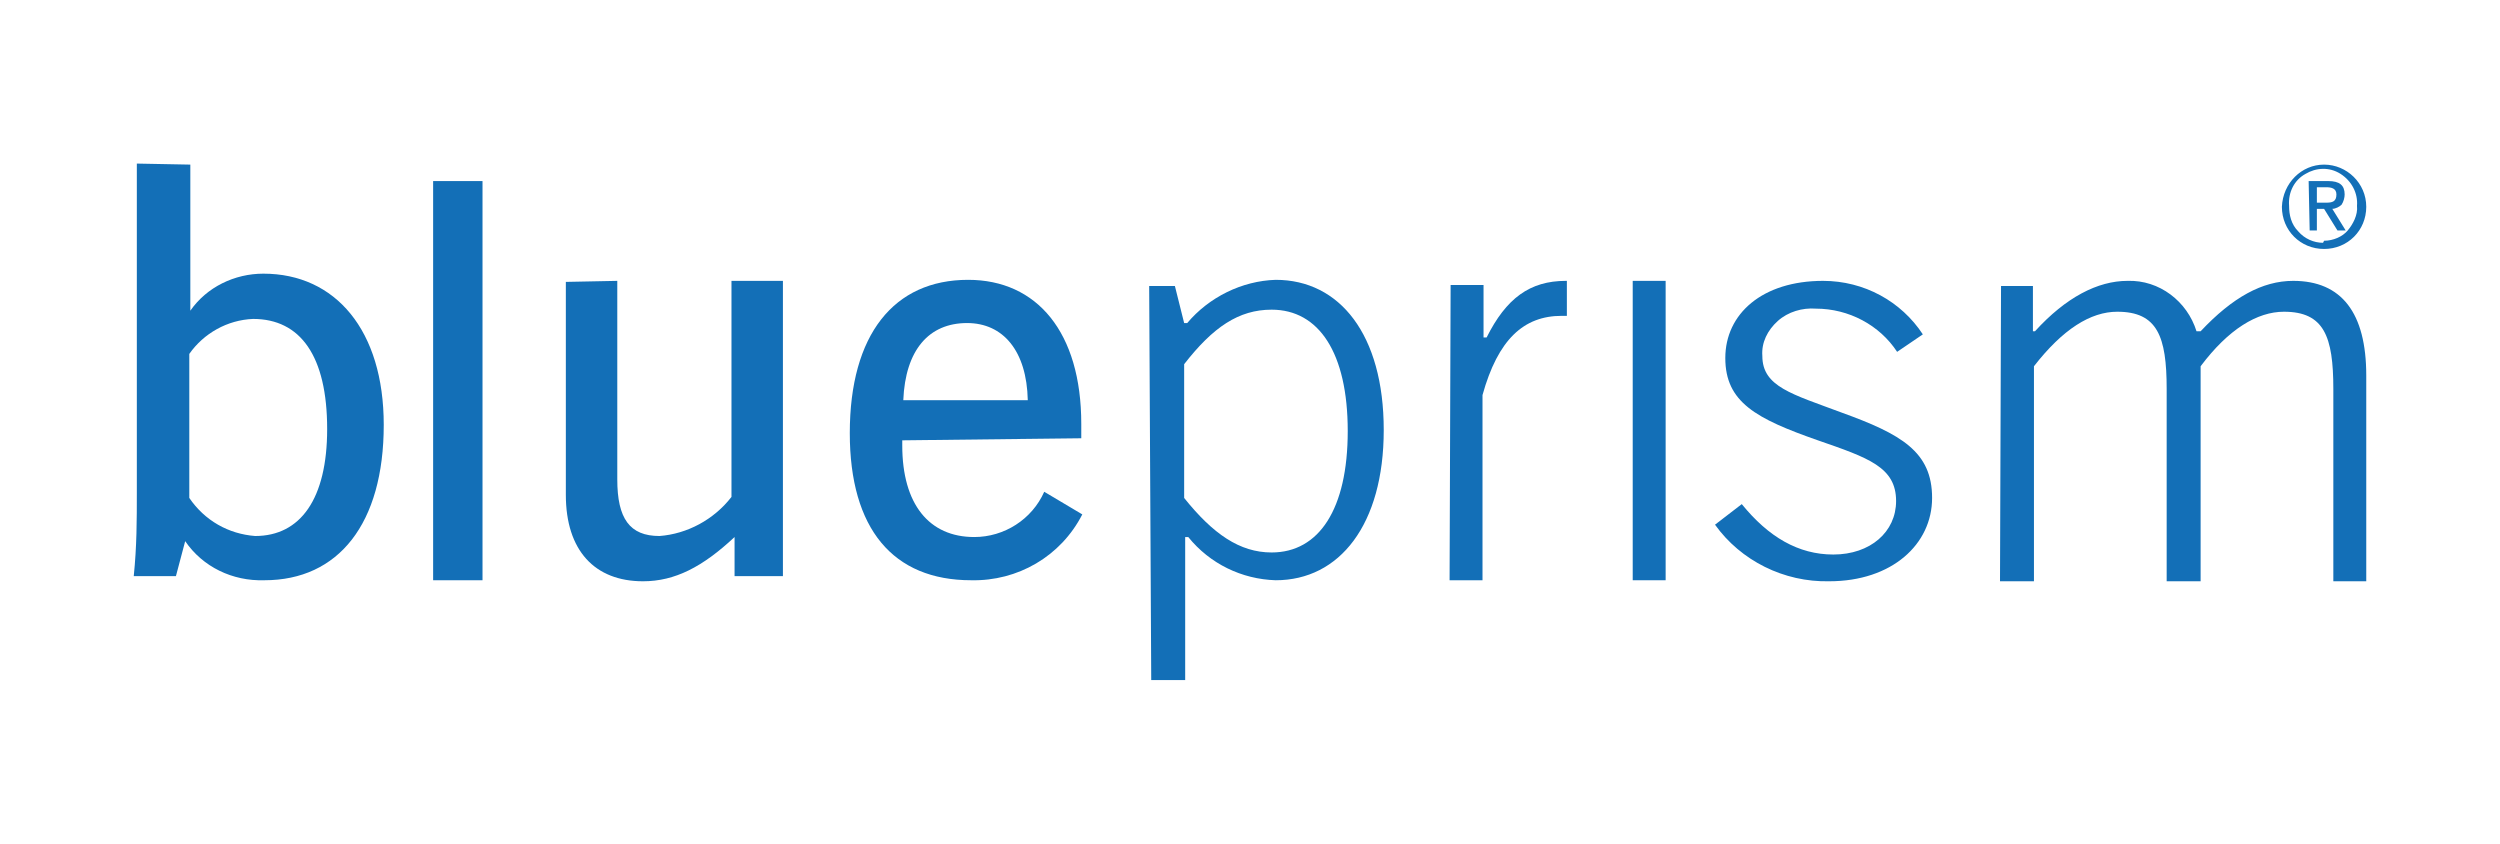 <?xml version="1.0" encoding="utf-8"?>
<!-- Generator: Adobe Illustrator 25.4.1, SVG Export Plug-In . SVG Version: 6.00 Build 0)  -->
<svg version="1.1" id="Layer_1" xmlns="http://www.w3.org/2000/svg" xmlns:xlink="http://www.w3.org/1999/xlink" x="0px" y="0px"
	 viewBox="0 0 243 82" style="enable-background:new 0 0 243 82;" xml:space="preserve">
<style type="text/css">
	.st0{fill:#136FB7;}
</style>
<g>
	<path id="Shape_16_" class="st0" d="M111.7,27.8h2.5l0.9,3.6h0.3c2.1-2.5,5.3-4.1,8.6-4.2c6.2,0,10.5,5.3,10.5,14.6
		c0,9.2-4.3,14.6-10.5,14.6c-3.3-0.1-6.4-1.6-8.5-4.2h-0.3v13.9h-3.3L111.7,27.8z M115.1,48.4c2.8,3.5,5.4,5.3,8.5,5.3
		c4.6,0,7.4-4.2,7.4-11.8s-2.8-11.8-7.4-11.8c-3.2,0-5.7,1.7-8.5,5.3V48.4z"/>
	<path id="Path_84_" class="st0" d="M141,27.7h3.2v5.1h0.3c1.9-3.8,4.2-5.5,7.7-5.5h0.1v3.4h-0.5c-3.7,0-6.2,2.3-7.7,7.7v18h-3.2
		L141,27.7z"/>
	<rect id="Rectangle_4_" x="158.7" y="27.3" class="st0" width="3.2" height="29.1"/>
	<path id="Path_83_" class="st0" d="M178.2,53.9c3.6,0,6.1-2.2,6.1-5.2c0-3.3-2.7-4.2-7.6-5.9c-6-2.1-9-3.7-9-8s3.6-7.5,9.5-7.5
		c4,0,7.6,2,9.7,5.2l-2.5,1.7c-1.7-2.6-4.7-4.2-7.9-4.2c-1.3-0.1-2.7,0.3-3.7,1.2c-1,0.9-1.6,2.1-1.5,3.4c0,3,2.9,3.7,7.7,5.5
		c5.8,2.1,8.8,3.8,8.8,8.3s-3.9,8.1-10,8.1c-4.4,0.1-8.6-2-11.1-5.5l2.6-2C171.9,52.2,174.8,53.9,178.2,53.9z"/>
	<path id="Path_82_" class="st0" d="M194.5,27.8h3.1v4.4h0.2c3-3.3,6.1-4.9,9-4.9c3.1-0.1,5.8,2,6.7,4.9h0.4c3.1-3.3,6-4.9,9-4.9
		c4.7,0,7.1,3.1,7.1,9.2v20h-3.2V37.8c0-5.1-0.9-7.5-4.8-7.5c-2.6,0-5.4,1.7-8.1,5.3v20.9h-3.3V37.8c0-5.1-0.9-7.5-4.8-7.5
		c-2.6,0-5.3,1.7-8.1,5.3v20.9h-3.3L194.5,27.8z"/>
	<path id="Shape_15_" class="st0" d="M18.5,16v14.2c1.6-2.3,4.3-3.6,7.1-3.6c7,0,11.7,5.5,11.7,14.7c0,9.6-4.4,15.1-11.6,15.1
		c-3.1,0.1-6-1.3-7.7-3.8L17.1,56H13c0.3-2.9,0.3-5.5,0.3-8.1v-32L18.5,16L18.5,16z M24.8,52.1c4.4,0,7-3.6,7-10.4
		c0-7.1-2.6-10.7-7.2-10.7c-2.5,0.1-4.8,1.4-6.2,3.4v14C19.9,50.6,22.2,51.9,24.8,52.1z"/>
	<polygon id="Path_81_" class="st0" points="46.9,17.6 46.9,56.4 42.1,56.4 42.1,17.6 	"/>
	<path id="Path_80_" class="st0" d="M60,27.3v19.3c0,3.8,1.2,5.5,4.1,5.5c2.7-0.2,5.3-1.6,7-3.8v-21h5V56h-4.7v-3.8
		c-3.1,2.9-5.8,4.3-8.9,4.3c-4.7,0-7.5-3-7.5-8.4V27.4L60,27.3L60,27.3z"/>
	<path id="Shape_14_" class="st0" d="M87.7,42.8v0.5c0,5.7,2.6,8.9,7,8.9c2.9,0,5.6-1.7,6.8-4.4l3.7,2.2c-2.1,4.1-6.3,6.5-10.8,6.4
		c-7.6,0-11.8-5-11.8-14.3c0-9.6,4.3-14.9,11.5-14.9c6.7,0,11,5.1,11,14c0,0.5,0,1,0,1.4L87.7,42.8z M94,31.4c-3.7,0-6,2.6-6.2,7.5
		h12.1C99.8,34.1,97.5,31.4,94,31.4L94,31.4z"/>
	<path id="Shape_13_" class="st0" d="M225.9,16c2.2,0,4.1,1.8,4.1,4.1s-1.8,4.1-4.1,4.1s-4.1-1.8-4.1-4.1
		C221.9,17.8,223.7,16,225.9,16z M225.9,23.4c0.9,0,1.8-0.4,2.3-1s1-1.5,0.9-2.4c0.1-1.2-0.5-2.4-1.6-3.1c-1.1-0.7-2.4-0.6-3.4,0
		c-1.1,0.6-1.7,1.8-1.6,3.1c0,0.9,0.2,1.8,0.9,2.5c0.6,0.7,1.5,1.1,2.4,1.1L225.9,23.4L225.9,23.4z M224.4,17.6h1.9
		c1.1,0,1.6,0.4,1.6,1.3c0,0.3-0.1,0.7-0.3,1c-0.2,0.2-0.6,0.4-0.9,0.4l1.3,2.1h-0.8l-1.3-2.1h-0.7v2.1h-0.7L224.4,17.6z
		 M225.2,19.7h0.9c0.6,0,1-0.1,1-0.8c0-0.6-0.5-0.7-1-0.7h-0.9V19.7z"/>
</g>
</svg>
